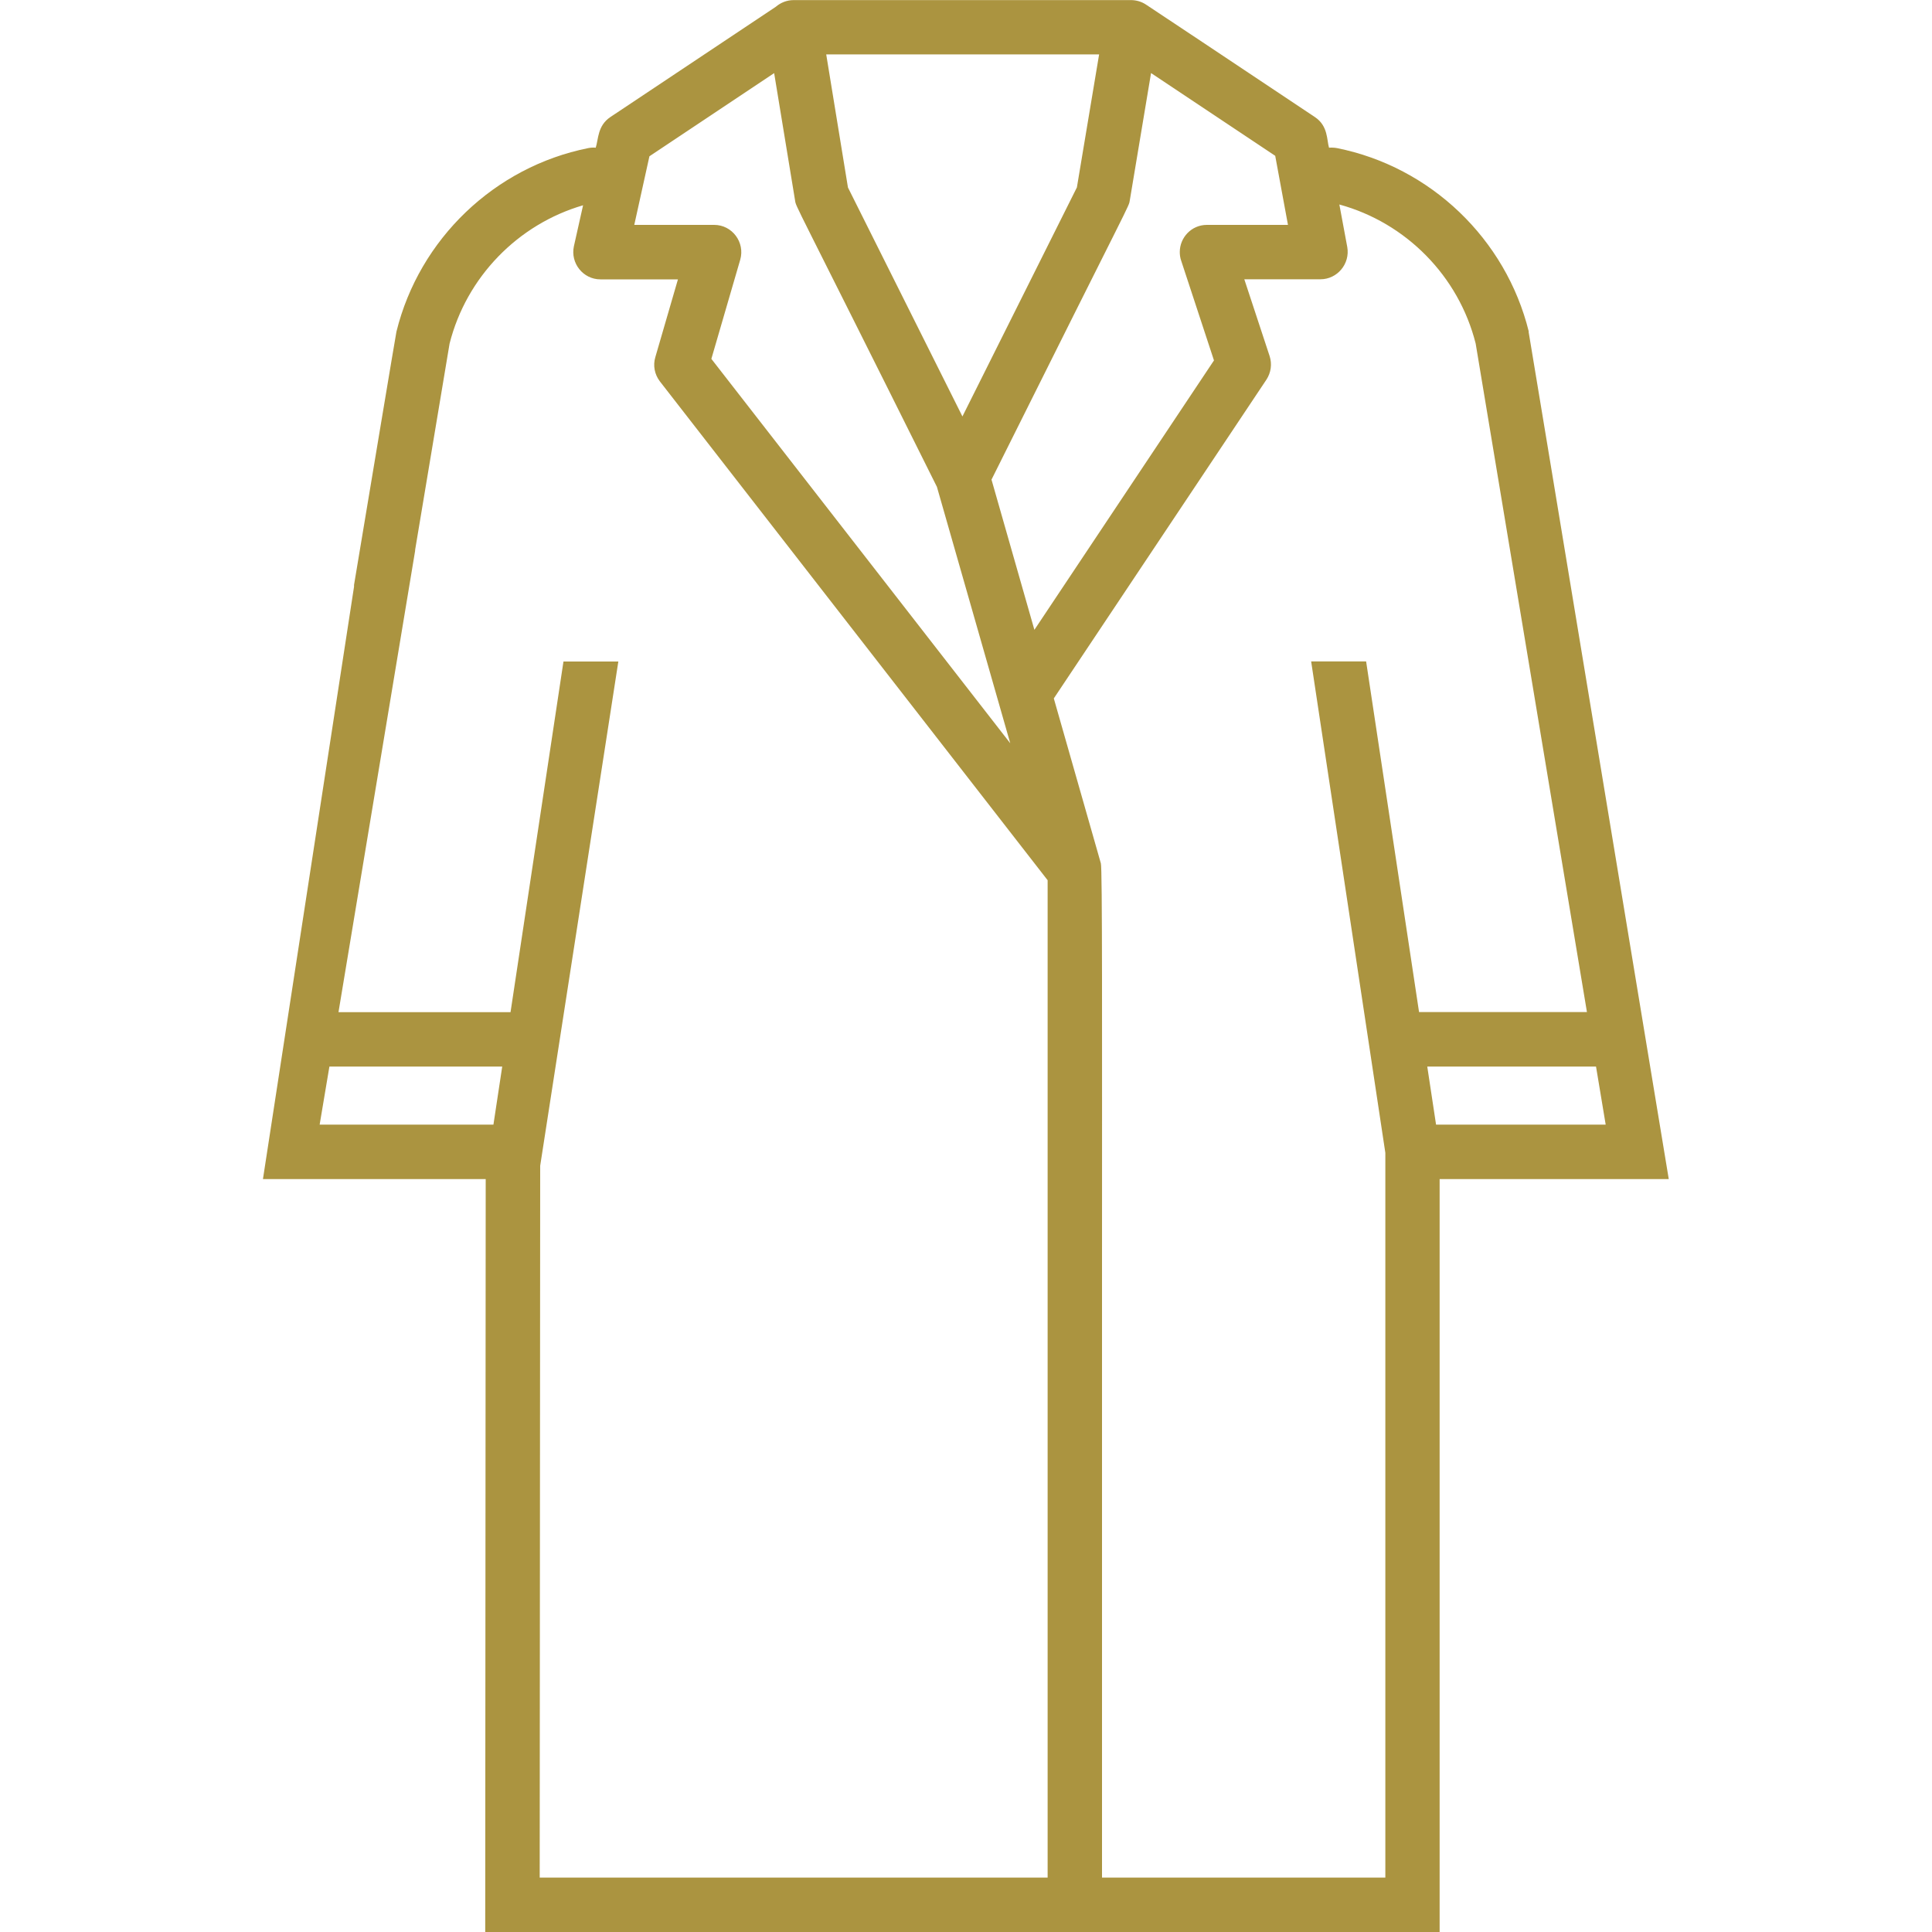 <?xml version="1.0" encoding="UTF-8"?>
<svg id="Layer_1" data-name="Layer 1" xmlns="http://www.w3.org/2000/svg" viewBox="0 0 200 200">
  <defs>
    <style>
      .cls-1 {
        fill: #ab9440;
      }
    </style>
  </defs>
  <path class="cls-1" d="M158.26,34.33c-2.37-9.6-10.17-17.06-19.86-19-.28-.05-.56-.06-.82-.04-.24-.78-.08-2.25-1.46-3.17-8-5.34-17.36-11.57-17.48-11.64-.47-.32-1.04-.47-1.55-.47h-34.93c-.72,0-1.36.27-1.86.7l-17.12,11.41c-1.33.9-1.22,2.26-1.51,3.17-.24-.03-.5-.01-.77.04-9.69,1.94-17.49,9.4-19.86,19-.05.19-2.74,16.33-4.39,26.22v.18l-9.43,61.33h23.06l-.05,77.95h98.8v-77.95h23.72s-14.46-87.53-14.51-87.72M119.15,7.56l12.86,8.57,1.32,7.15h-8.39c-1.61,0-2.81,1.32-2.81,2.81,0,.29.04.59.14.88l3.4,10.34-18.59,27.89-4.44-15.55c14.82-29.74,14.19-28.16,14.32-28.93l2.2-13.18ZM113.78,5.63l-2.3,13.77-11.85,23.71-11.85-23.7-2.25-13.78h28.25ZM67.24,16.17l12.9-8.6,2.16,13.15c.13.81-.47-.75,14.69,29.68l7.59,26.54-30.94-39.79,2.99-10.27c.51-1.79-.83-3.6-2.7-3.6h-8.27l1.57-7.11ZM51.08,116.42h-17.99l1.01-6.01h17.89l-.91,6.01ZM108.46,194.37h-52.59l.05-73.69,8.09-52.2h-5.68l-5.48,36.3h-17.81l7.93-47.74c.01-.05,0-.1.01-.15l3.56-21.32c1.74-6.88,7.06-12.35,13.82-14.32l-.95,4.24c-.38,1.75.95,3.43,2.75,3.43h8.02l-2.34,8.05c-.26.86-.08,1.79.47,2.51l40.14,51.64v103.26ZM143.41,119.35v75.02h-29.33v-62.26c0-25.94.04-42.24-.12-42.74l-4.87-17.07,22.01-33c.47-.72.6-1.61.33-2.44l-2.62-7.95h7.88c1.75,0,3.08-1.6,2.78-3.33l-.82-4.41c6.9,1.89,12.35,7.41,14.11,14.39l11.52,69.21h-17.38l-5.48-36.3h-5.69l7.68,50.87ZM148.66,116.42l-.91-6.01h17.47l1,6.01h-17.55Z"/>
</svg>
